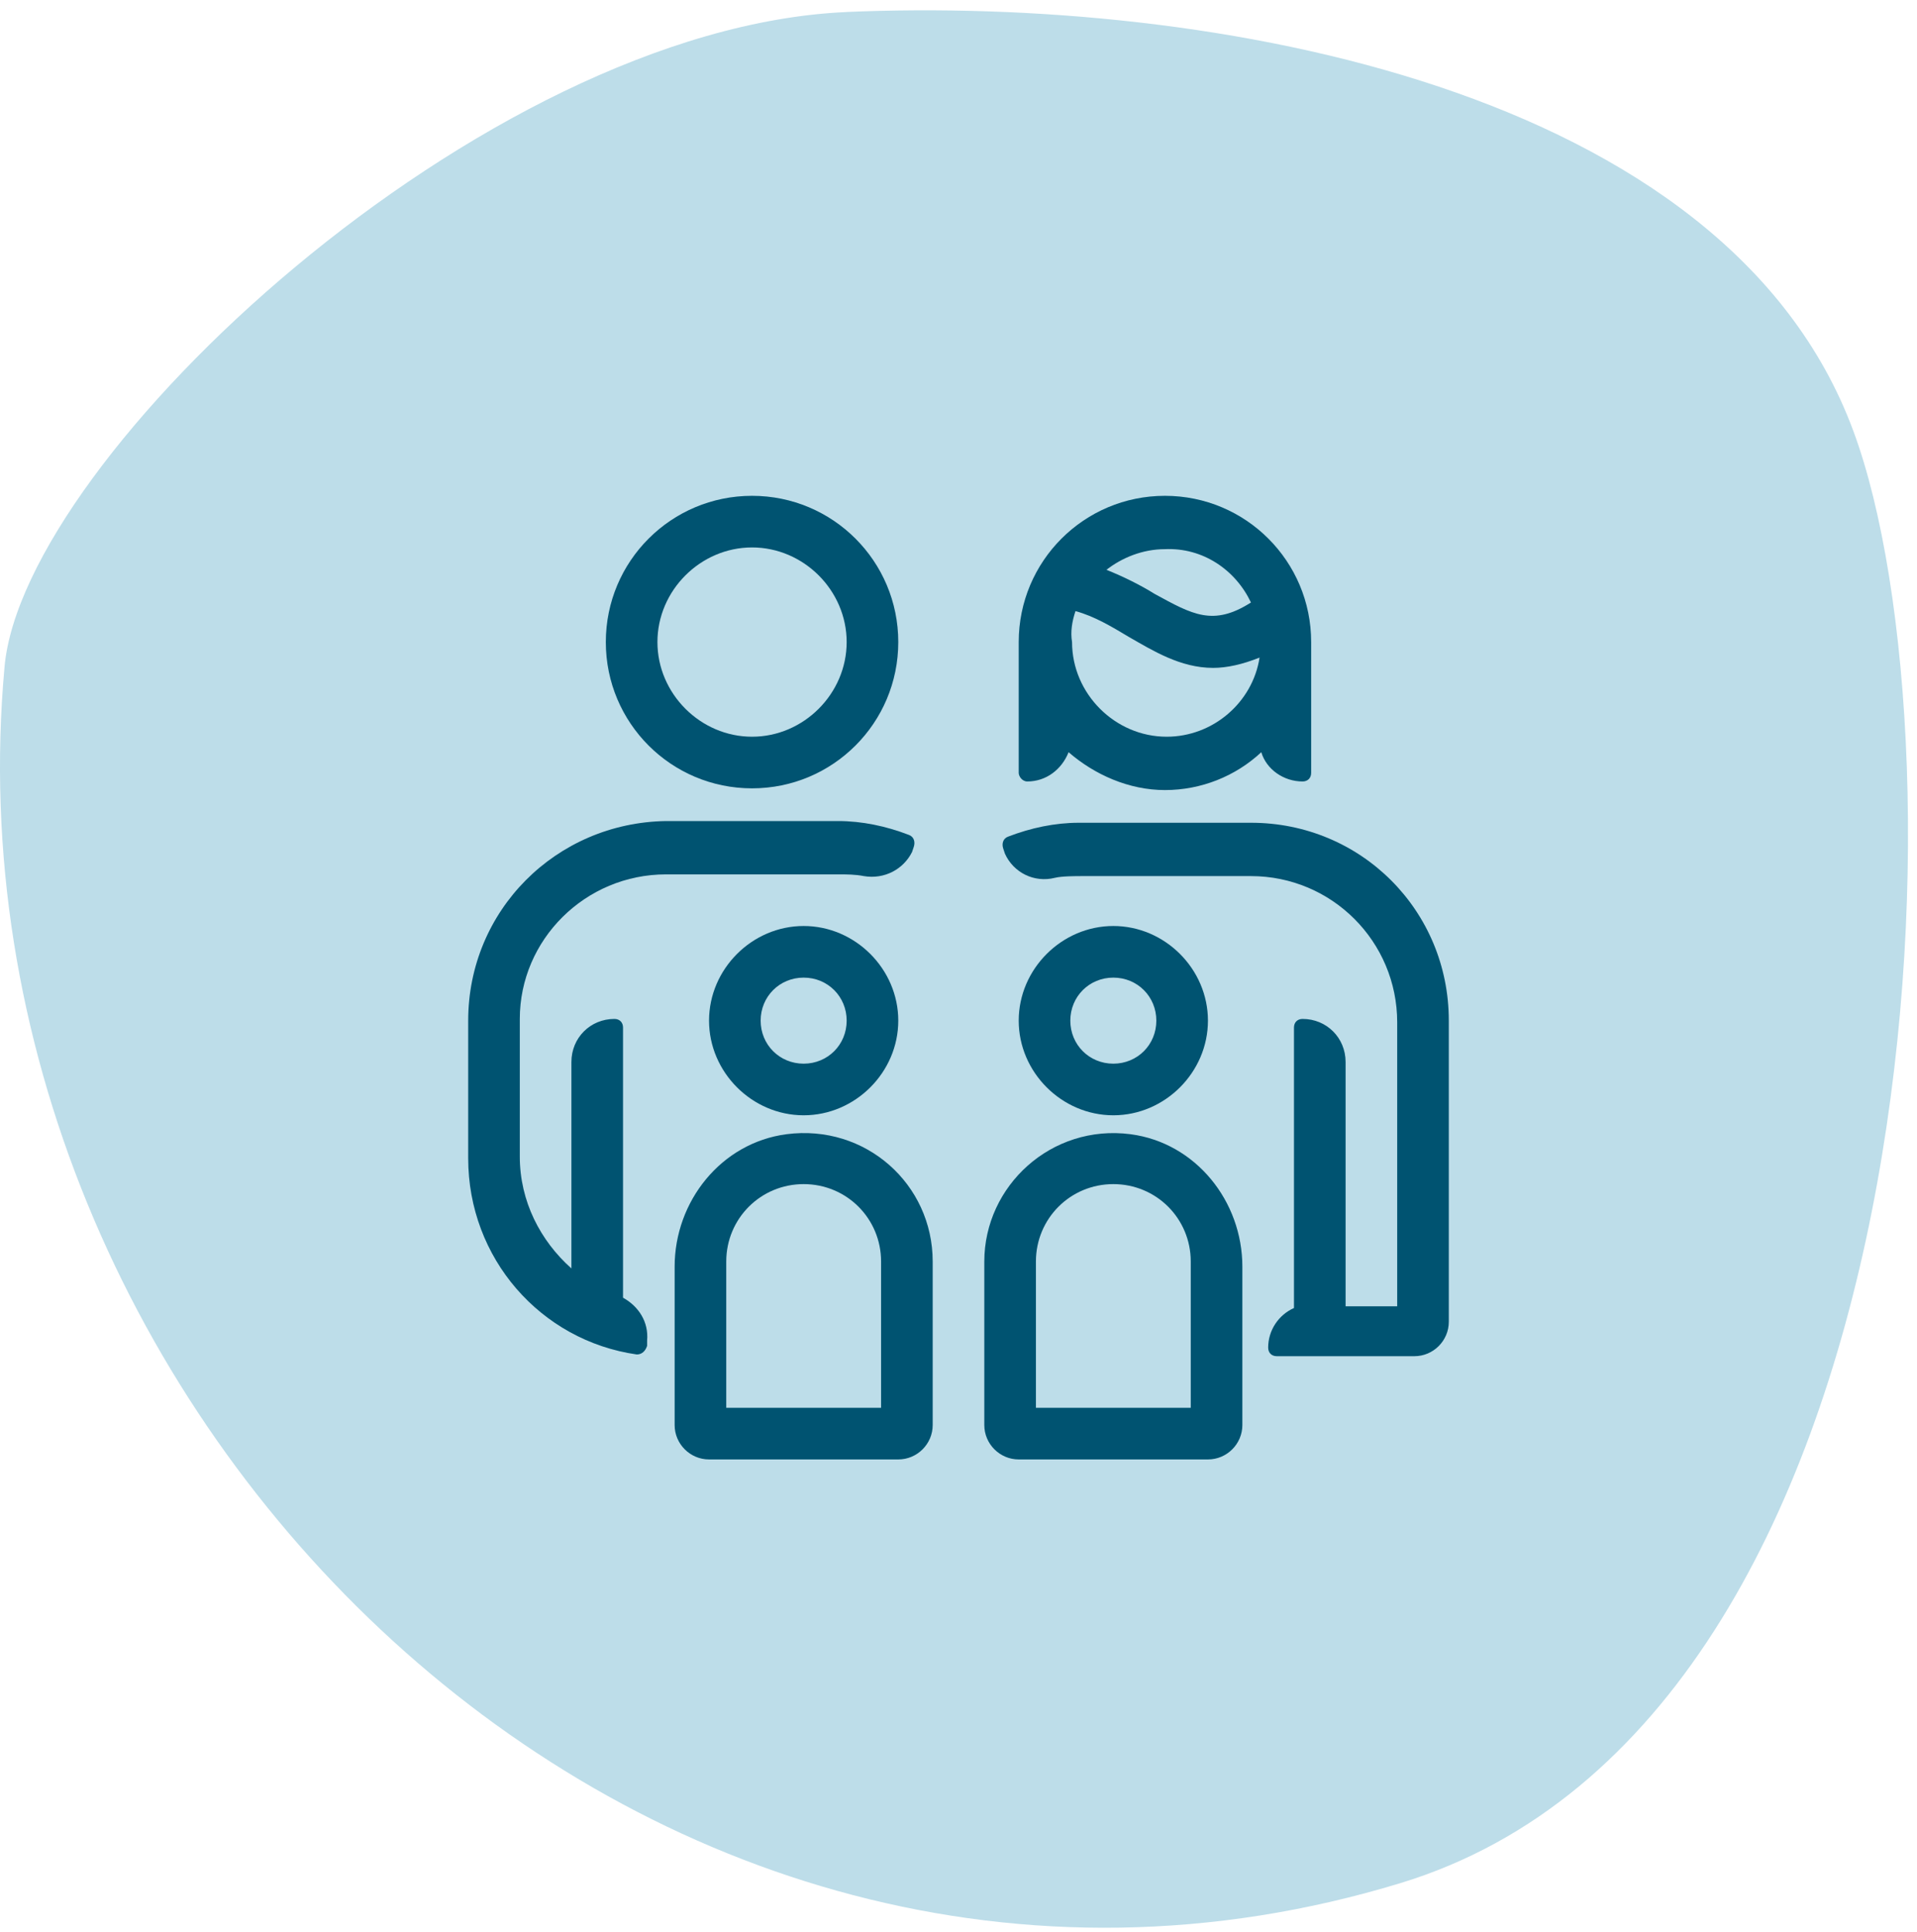 <svg width="130" height="131" viewBox="0 0 130 131" fill="none" xmlns="http://www.w3.org/2000/svg">
<path d="M57.319 0.816C82.111 -0.262 117.081 5.912 125.69 29.238C133.501 50.342 131.4 116.562 94.981 127.67C43.591 143.318 -4.307 95.719 0.308 45.213C1.58 30.969 32.645 1.894 57.408 0.816" fill="#BDDDE9"/>
<path d="M76.667 76.899C71.3 76.199 66.75 80.399 66.75 85.532V96.616C66.75 97.899 67.8 98.949 69.083 98.949H81.917C83.2 98.949 84.25 97.899 84.25 96.616V85.882C84.25 81.449 81.1 77.483 76.667 76.899ZM80.75 95.449H70.25V85.532C70.25 82.616 72.583 80.282 75.5 80.282C78.417 80.282 80.75 82.616 80.75 85.532V95.449Z" fill="#005371"/>
<path d="M81.916 69.199C81.916 65.699 79 62.782 75.5 62.782C72 62.782 69.083 65.699 69.083 69.199C69.083 72.699 72 75.616 75.5 75.616C79 75.616 81.916 72.699 81.916 69.199ZM72.583 69.199C72.583 67.566 73.866 66.282 75.5 66.282C77.133 66.282 78.416 67.566 78.416 69.199C78.416 70.832 77.133 72.116 75.5 72.116C73.866 72.116 72.583 70.832 72.583 69.199Z" fill="#005371"/>
<path d="M53.333 76.899C48.9 77.483 45.75 81.449 45.75 85.882V96.616C45.75 97.899 46.8 98.949 48.083 98.949H60.917C62.2 98.949 63.25 97.899 63.25 96.616V85.532C63.25 80.282 58.7 76.199 53.333 76.899ZM59.75 95.449H49.25V85.532C49.25 82.616 51.583 80.282 54.5 80.282C57.417 80.282 59.75 82.616 59.75 85.532V95.449Z" fill="#005371"/>
<path d="M54.5 62.782C51 62.782 48.083 65.699 48.083 69.199C48.083 72.699 51 75.616 54.5 75.616C58 75.616 60.916 72.699 60.916 69.199C60.916 65.699 58 62.782 54.5 62.782ZM54.5 72.116C52.866 72.116 51.583 70.832 51.583 69.199C51.583 67.566 52.866 66.282 54.5 66.282C56.133 66.282 57.416 67.566 57.416 69.199C57.416 70.832 56.133 72.116 54.5 72.116Z" fill="#005371"/>
<path d="M51 53.449C56.483 53.449 60.916 49.016 60.916 43.532C60.916 38.049 56.483 33.616 51 33.616C45.516 33.616 41.083 38.049 41.083 43.532C41.083 49.016 45.516 53.449 51 53.449ZM51 37.116C54.5 37.116 57.416 40.032 57.416 43.532C57.416 47.032 54.5 49.949 51 49.949C47.5 49.949 44.583 47.032 44.583 43.532C44.583 40.032 47.5 37.116 51 37.116Z" fill="#005371"/>
<path d="M69.666 52.983C70.95 52.983 72 52.166 72.466 50.999C74.216 52.516 76.55 53.566 79 53.566C81.45 53.566 83.783 52.633 85.533 50.999C85.883 52.166 87.05 52.983 88.333 52.983C88.683 52.983 88.916 52.749 88.916 52.399V43.532C88.916 38.049 84.483 33.616 79 33.616C73.516 33.616 69.083 38.049 69.083 43.532V52.399C69.083 52.633 69.316 52.983 69.666 52.983ZM84.833 40.849C82.266 42.483 80.866 41.666 78.3 40.266C77.366 39.682 76.2 39.099 75.033 38.633C76.083 37.816 77.483 37.233 79 37.233C81.566 37.116 83.783 38.633 84.833 40.849ZM72.933 41.432C74.216 41.782 75.383 42.483 76.55 43.182C78.183 44.116 80.05 45.282 82.266 45.282C83.2 45.282 84.25 45.049 85.416 44.583C84.95 47.616 82.266 49.949 79.116 49.949C75.616 49.949 72.7 47.032 72.7 43.532C72.583 42.833 72.7 42.133 72.933 41.432Z" fill="#005371"/>
<path d="M84.833 55.782H73.166C71.533 55.782 69.9 56.133 68.383 56.716C68.033 56.833 67.916 57.182 68.033 57.532L68.15 57.883C68.733 59.166 70.133 59.866 71.533 59.516C72 59.399 72.933 59.399 73.4 59.399H84.833C90.316 59.399 94.75 63.833 94.75 69.316V88.566H91.25V71.999C91.25 70.366 89.966 69.082 88.333 69.082C87.983 69.082 87.75 69.316 87.75 69.666V88.683C86.7 89.149 86 90.199 86 91.366C86 91.716 86.233 91.949 86.583 91.949H95.916C97.2 91.949 98.25 90.899 98.25 89.616V69.199C98.25 61.733 92.3 55.782 84.833 55.782Z" fill="#005371"/>
<path d="M45.167 59.282H56.833C57.417 59.282 58 59.282 58.583 59.399C59.983 59.633 61.267 58.932 61.85 57.766L61.967 57.416C62.083 57.066 61.967 56.716 61.617 56.599C60.1 56.016 58.467 55.666 56.833 55.666H45.167C37.7 55.782 31.75 61.733 31.75 69.199V78.532C31.75 85.299 36.65 90.899 43.183 91.832C43.533 91.832 43.767 91.599 43.883 91.249V90.899C44 89.616 43.3 88.566 42.25 87.983V69.666C42.25 69.316 42.017 69.082 41.667 69.082C40.033 69.082 38.75 70.366 38.75 71.999V85.999C36.65 84.132 35.25 81.449 35.25 78.416V69.082C35.25 63.716 39.683 59.282 45.167 59.282Z" fill="#005371"/>
</svg>
